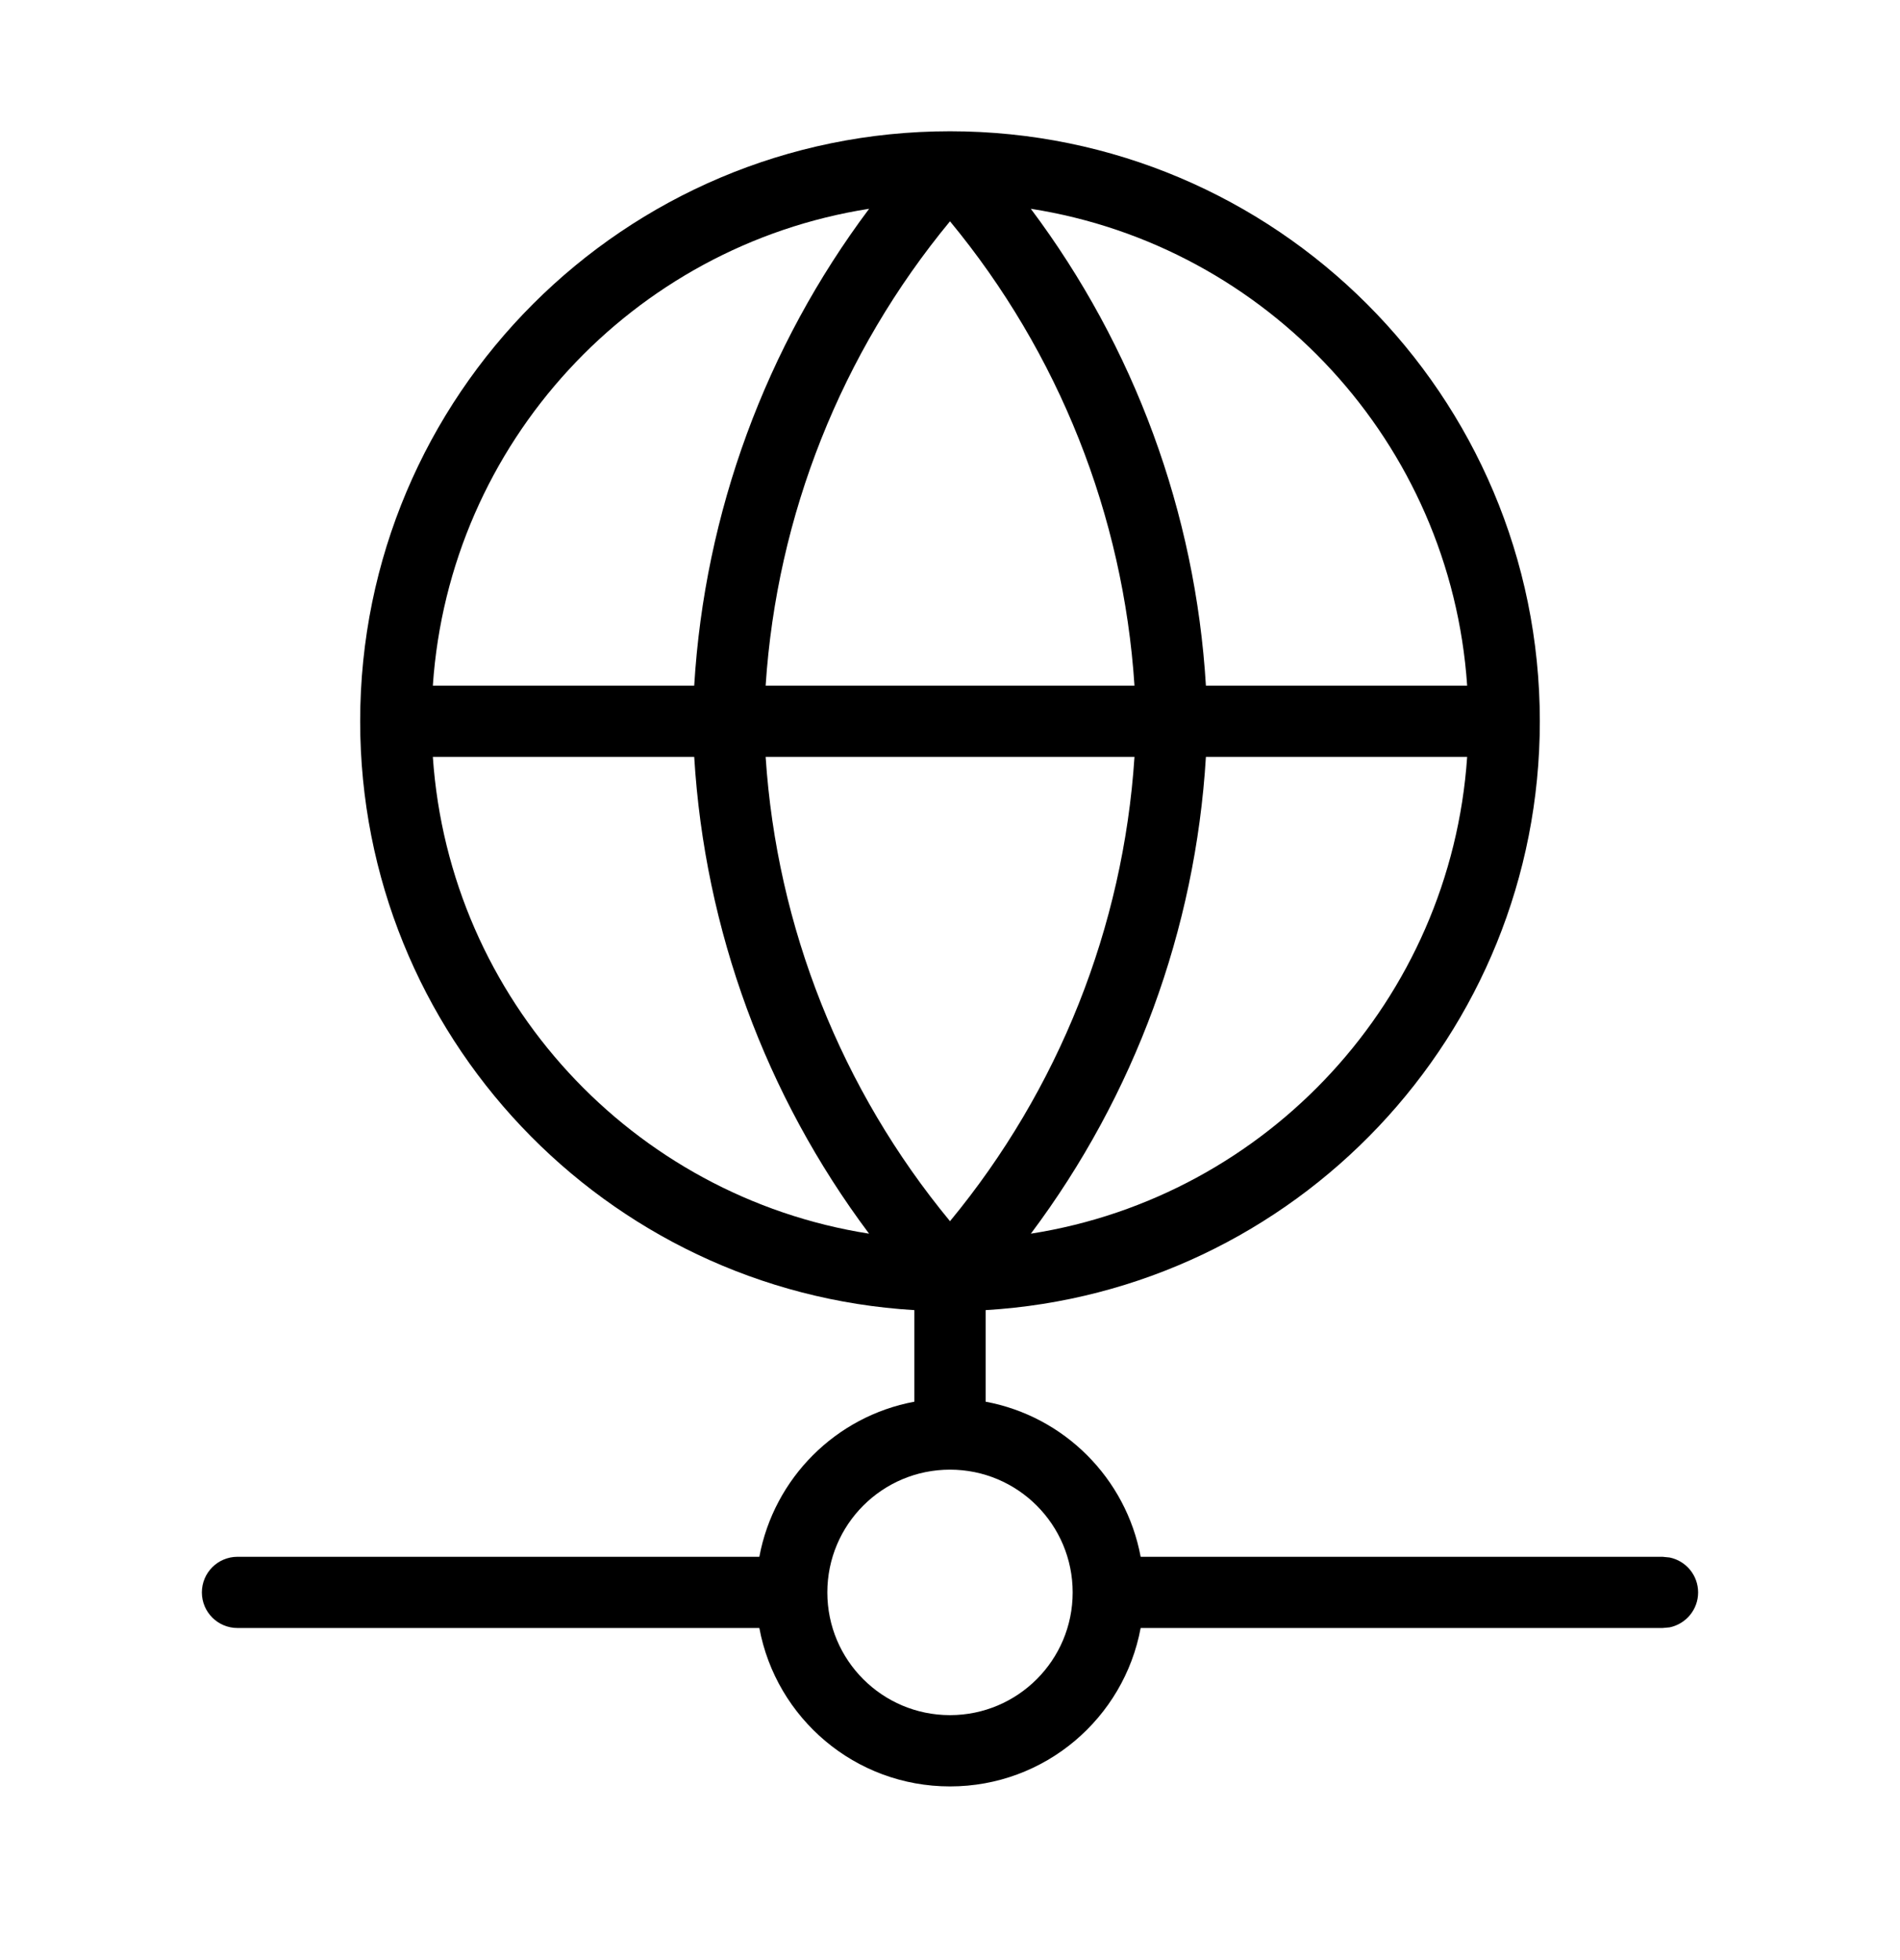 <svg width="32" height="33" viewBox="0 0 32 33" fill="none" xmlns="http://www.w3.org/2000/svg">
<path d="M16 2.21C21.486 2.21 25.933 6.657 25.934 12.143C25.934 17.427 21.806 21.747 16.6 22.057V23.599C17.923 23.844 18.965 24.887 19.211 26.21H28L28.121 26.222C28.394 26.278 28.6 26.52 28.6 26.81C28.6 27.099 28.394 27.341 28.121 27.398L28 27.409H19.211C18.929 28.927 17.599 30.076 16 30.076C14.401 30.076 13.071 28.927 12.789 27.409H4C3.669 27.409 3.4 27.141 3.4 26.81C3.4 26.478 3.669 26.21 4 26.21H12.789C13.035 24.887 14.077 23.844 15.4 23.599V22.057C10.194 21.747 6.066 17.427 6.066 12.143C6.067 6.657 10.514 2.21 16 2.21ZM16 24.743C14.859 24.743 13.934 25.668 13.934 26.81C13.934 27.951 14.859 28.876 16 28.876C17.141 28.876 18.066 27.951 18.066 26.81C18.066 25.668 17.141 24.743 16 24.743ZM7.29 12.743C7.568 16.83 10.654 20.145 14.637 20.77C12.895 18.445 11.868 15.655 11.692 12.743H7.29ZM20.31 12.743C20.134 15.655 19.105 18.445 17.362 20.77C21.345 20.146 24.432 16.831 24.71 12.743H20.31ZM12.895 12.743C13.083 15.611 14.17 18.345 16 20.56C17.83 18.345 18.919 15.611 19.107 12.743H12.895ZM17.361 3.515C19.105 5.84 20.134 8.63 20.31 11.543H24.71C24.433 7.455 21.345 4.138 17.361 3.515ZM16 3.726C14.17 5.94 13.083 8.675 12.895 11.543H19.107C18.919 8.675 17.831 5.94 16 3.726ZM14.638 3.515C10.655 4.138 7.567 7.455 7.29 11.543H11.692C11.868 8.63 12.895 5.84 14.638 3.515Z" fill="black"/>
</svg>
